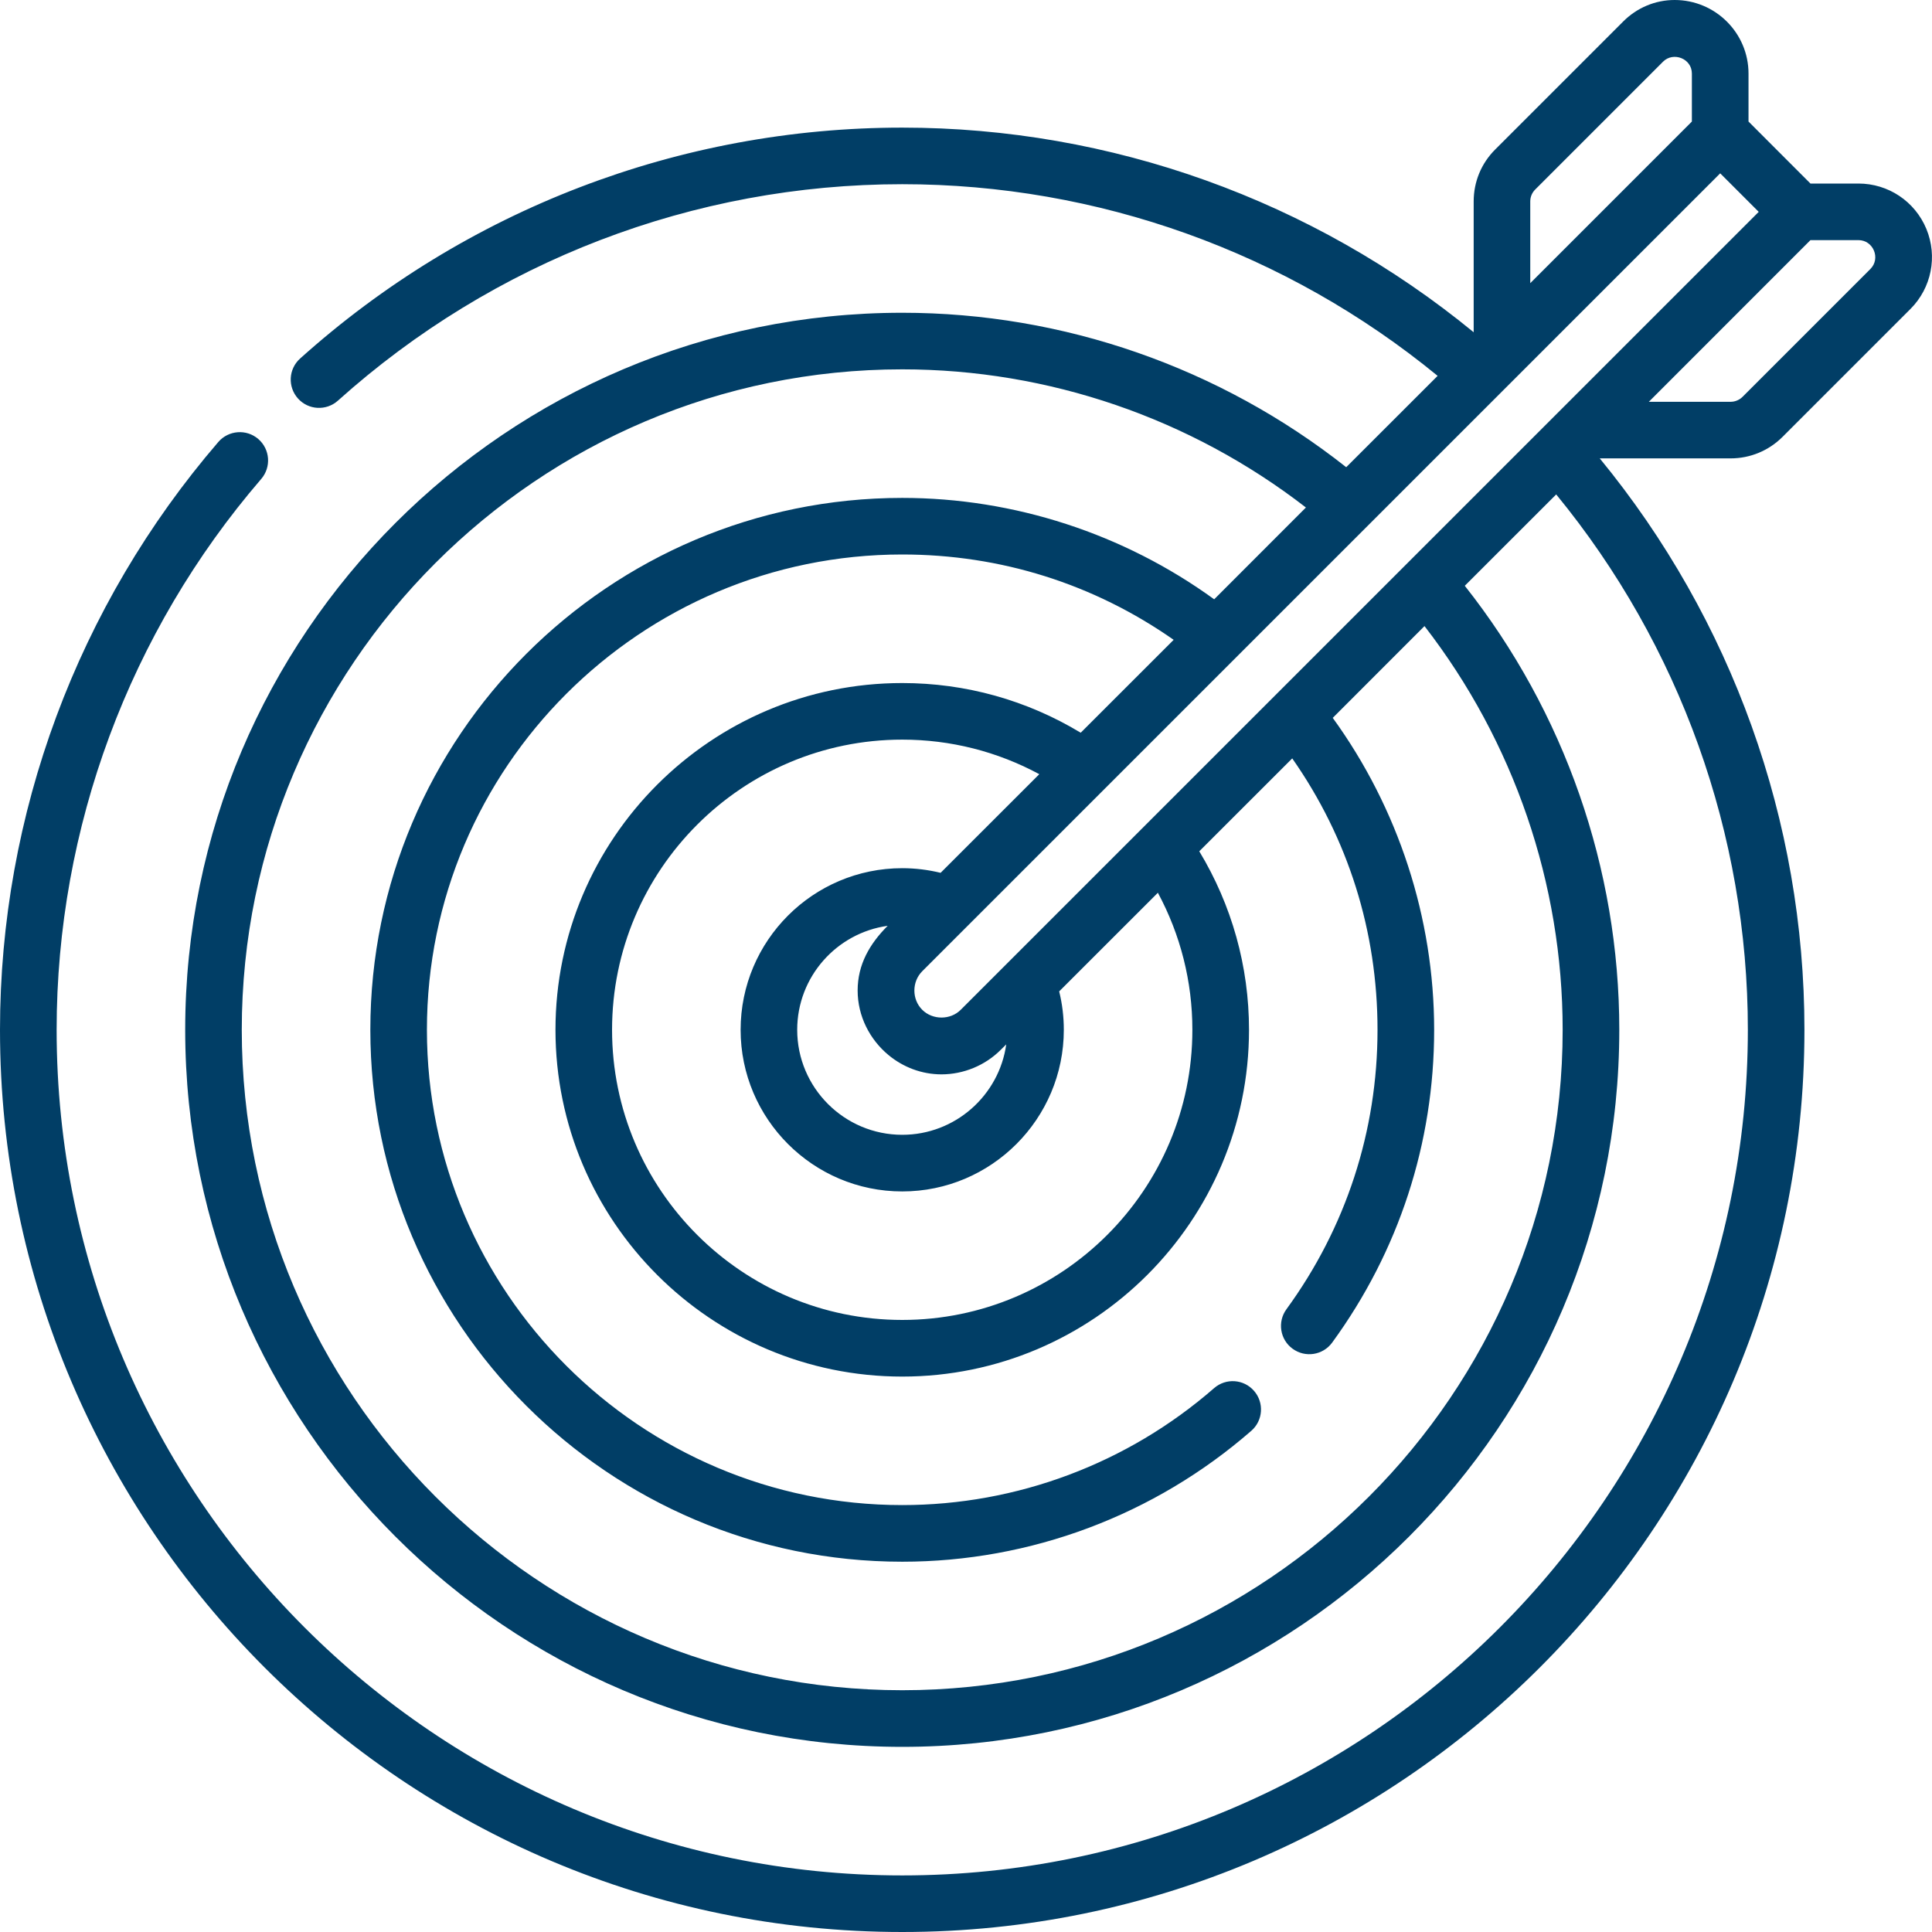 <svg width="35" height="35" viewBox="0 0 35 35" fill="none" xmlns="http://www.w3.org/2000/svg">
<path d="M32.293 7.914L34.609 5.598C34.991 5.216 35.104 4.646 34.898 4.147C34.691 3.648 34.208 3.325 33.667 3.325H32.798L31.676 2.202V1.333C31.676 0.598 31.076 0 30.338 0C29.987 0 29.655 0.139 29.403 0.392L27.087 2.708C26.835 2.959 26.697 3.293 26.697 3.649V6.019C23.778 3.625 20.125 2.312 16.345 2.312C12.315 2.312 8.441 3.797 5.437 6.495C5.226 6.684 5.209 7.008 5.398 7.219C5.587 7.43 5.911 7.447 6.122 7.258C8.938 4.73 12.569 3.337 16.345 3.337C19.886 3.337 23.309 4.566 26.044 6.809L24.388 8.464C22.101 6.657 19.264 5.666 16.345 5.666C9.182 5.666 3.355 11.493 3.355 18.656C3.355 25.818 9.182 31.646 16.345 31.646C23.508 31.646 29.335 25.819 29.335 18.656C29.335 15.737 28.344 12.899 26.536 10.612L28.192 8.957C30.434 11.691 31.664 15.114 31.664 18.656C31.663 27.103 24.792 33.975 16.345 33.975C7.898 33.975 1.026 27.103 1.026 18.656C1.026 14.998 2.342 11.453 4.733 8.676C4.917 8.461 4.893 8.138 4.679 7.953C4.464 7.768 4.14 7.793 3.955 8.007C1.405 10.97 0 14.752 0 18.656C0 27.668 7.333 35 16.345 35C25.357 35 32.689 27.668 32.689 18.656C32.689 14.875 31.376 11.222 28.981 8.304H31.351C31.707 8.304 32.041 8.165 32.293 7.914ZM27.812 3.433C27.812 3.433 30.123 1.121 30.128 1.117C30.311 0.933 30.65 1.058 30.65 1.333V2.202L27.722 5.13V3.649H27.722C27.722 3.567 27.754 3.491 27.812 3.433ZM28.309 18.656C28.309 25.253 22.942 30.62 16.345 30.62C9.747 30.62 4.38 25.253 4.38 18.656C4.38 12.059 9.747 6.691 16.345 6.691C18.993 6.691 21.568 7.576 23.658 9.194L21.996 10.857C20.359 9.669 18.37 9.02 16.345 9.02C11.031 9.02 6.709 13.342 6.709 18.656C6.709 23.969 11.031 28.292 16.345 28.292C18.669 28.292 20.914 27.45 22.669 25.92C22.882 25.734 22.904 25.41 22.718 25.197C22.532 24.983 22.209 24.961 21.995 25.147C20.427 26.514 18.421 27.266 16.345 27.266C11.597 27.266 7.734 23.404 7.734 18.656C7.734 13.908 11.597 10.045 16.345 10.045C18.127 10.045 19.815 10.578 21.262 11.591L19.578 13.274C18.602 12.684 17.493 12.374 16.345 12.374C12.881 12.374 10.063 15.192 10.063 18.656C10.063 22.12 12.881 24.938 16.345 24.938C19.808 24.938 22.627 22.12 22.627 18.656C22.627 17.508 22.316 16.399 21.726 15.422L23.41 13.739C24.423 15.185 24.955 16.873 24.955 18.656C24.955 20.488 24.385 22.238 23.305 23.718C23.138 23.947 23.188 24.268 23.417 24.434C23.646 24.601 23.966 24.551 24.133 24.323C25.342 22.666 25.981 20.706 25.981 18.656C25.981 16.631 25.331 14.642 24.144 13.005L25.806 11.342C27.424 13.432 28.309 16.008 28.309 18.656ZM16.098 19.115C16.361 19.332 16.696 19.463 17.056 19.463C17.456 19.463 17.848 19.301 18.13 19.018L18.229 18.92C18.1 19.844 17.304 20.558 16.345 20.558C15.296 20.558 14.442 19.705 14.442 18.656C14.442 17.696 15.156 16.901 16.081 16.772C15.756 17.097 15.537 17.472 15.537 17.944C15.537 18.41 15.758 18.834 16.098 19.115ZM13.417 18.656C13.417 20.27 14.73 21.584 16.345 21.584C17.959 21.584 19.272 20.27 19.272 18.656C19.272 18.42 19.244 18.187 19.188 17.96L20.976 16.173C21.386 16.934 21.601 17.782 21.601 18.656C21.601 21.554 19.243 23.912 16.345 23.912C13.446 23.912 11.088 21.554 11.088 18.656C11.088 15.758 13.446 13.399 16.345 13.399C17.219 13.399 18.066 13.614 18.828 14.025L17.04 15.812C16.814 15.757 16.581 15.728 16.345 15.728C14.73 15.728 13.417 17.041 13.417 18.656ZM17.405 18.293C17.218 18.481 16.895 18.481 16.707 18.293C16.517 18.104 16.518 17.785 16.707 17.595L31.163 3.14L31.861 3.838L17.405 18.293ZM32.798 4.35C32.798 4.35 33.667 4.35 33.667 4.35C33.938 4.35 34.074 4.683 33.884 4.873L31.568 7.189C31.511 7.246 31.432 7.279 31.351 7.279H29.87L32.798 4.35Z" fill="#013E66"/>
</svg>
